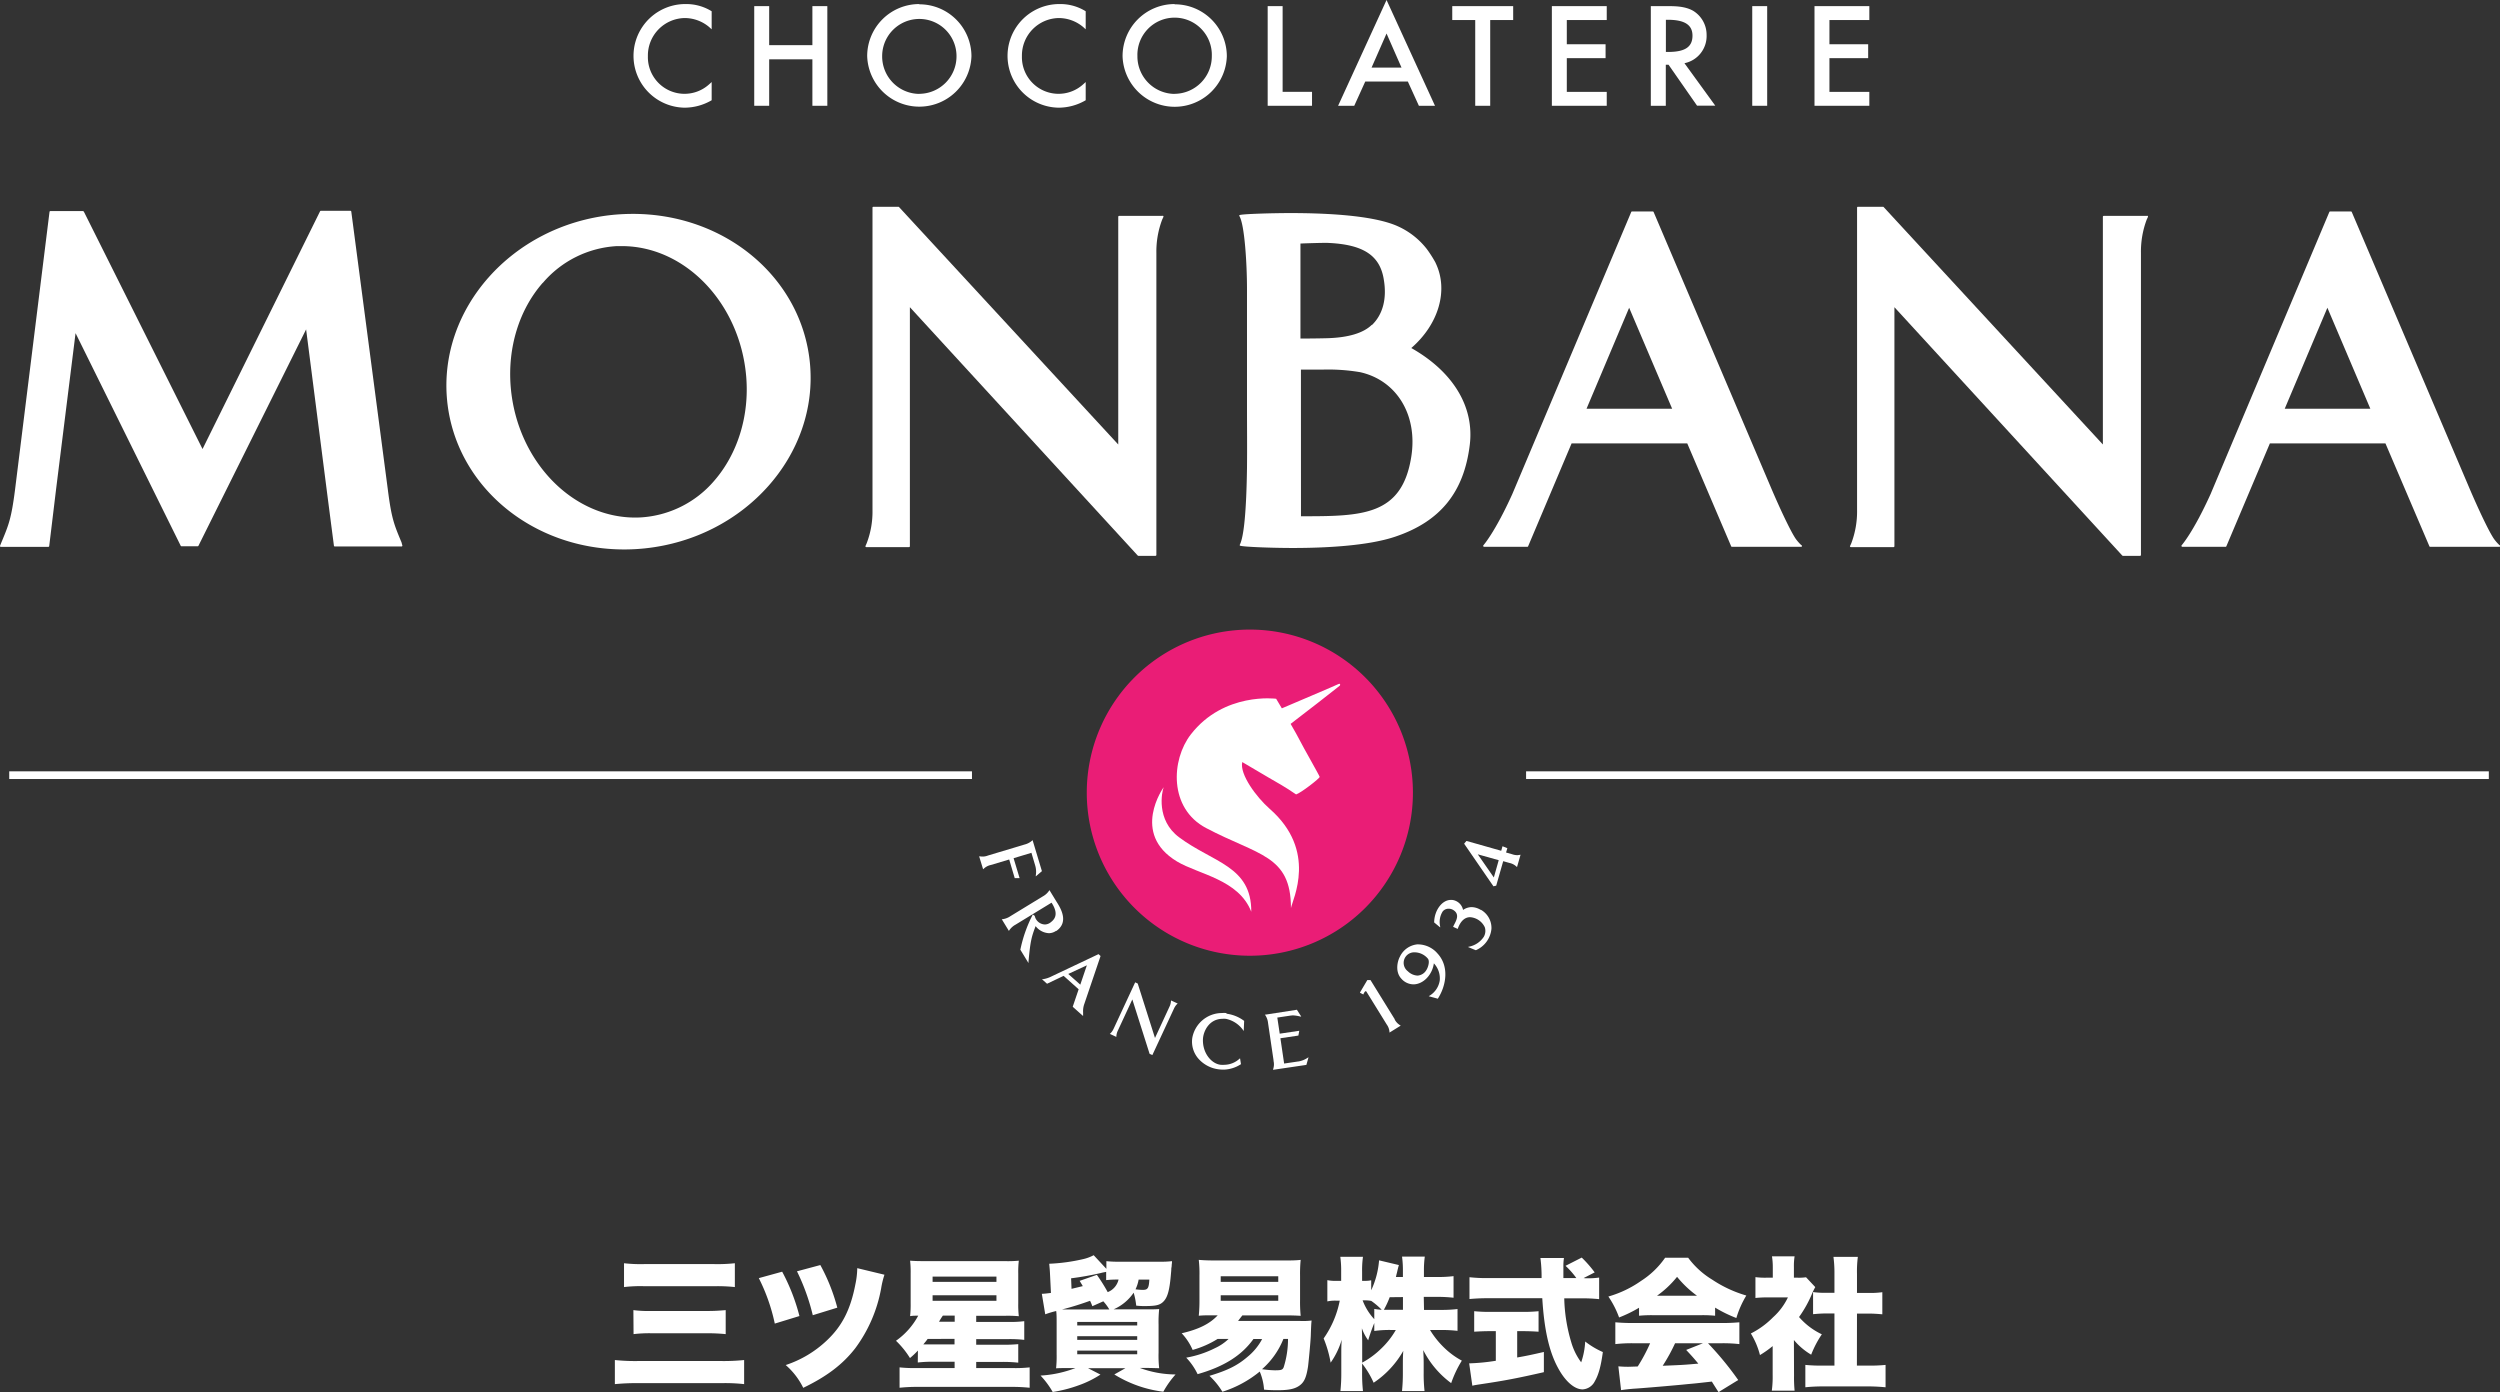 <svg xmlns="http://www.w3.org/2000/svg" viewBox="0 0 579.03 322.43"><rect x="0" y="0" width="579.03" height="322.43" fill="#333333" stroke="none"/><defs><style>.cls-1{fill:#ea1d76;}.cls-2{fill:#fff;}.cls-3{fill:none;}</style></defs><g id="レイヤー_2" data-name="レイヤー 2"><g id="レイヤー_1-2" data-name="レイヤー 1"><path class="cls-1" d="M327.25,183.58a37.77,37.77,0,1,1-37.76-37.76,37.77,37.77,0,0,1,37.76,37.76"/><path class="cls-2" d="M310.1,158.39c-.27.18-11.66,5-13.21,5.67l-1.32-2.22s-12.1-1.62-19.76,8.26c-4.57,5.89-5.12,17.11,3.53,21.68C291.43,198.17,299,198,299,210.33c.35-2,6.24-13.24-4.93-23-3.06-2.69-7-8-6.35-10.83,0,0,4.47,2.65,6.14,3.62s3.84,2.15,6.33,3.88c1.12-.35,5.52-3.75,5.46-4.07s-3.86-6.95-4.68-8.59c-.34-.69-1.14-2.11-2.05-3.68,1.8-1.35,11.07-8.55,11.35-8.82s.07-.59-.2-.41"/><path class="cls-2" d="M273.1,193.93c-5.39-4-4-10.55-3.58-11.6,0,0-7.72,10.7,3.09,17.2,5,3,14.29,4.15,17.2,11.64.07-10.59-8.84-11.36-16.71-17.24"/><path class="cls-2" d="M158.85.94a12,12,0,1,0-.24,24,12.49,12.49,0,0,0,6.06-1.63l.16-.09V19l-.55.5A8.49,8.49,0,0,1,150.06,13a8.68,8.68,0,0,1,8.52-8.82,8.8,8.8,0,0,1,5.7,2.11l.55.5V2.61l-.16-.1A11.14,11.14,0,0,0,158.85.94"/><polygon class="cls-2" points="188.16 10.46 178.15 10.46 178.15 1.42 174.69 1.42 174.69 24.5 178.15 24.5 178.15 13.74 188.16 13.74 188.16 24.5 191.62 24.5 191.62 1.42 188.16 1.42 188.16 10.46"/><path class="cls-2" d="M212.93.94a12.06,12.06,0,0,0-12.08,12A12.08,12.08,0,0,0,225,13a12.05,12.05,0,0,0-12.07-12m0,20.75A8.68,8.68,0,0,1,204.32,13a8.61,8.61,0,1,1,17.22,0,8.68,8.68,0,0,1-8.61,8.73"/><path class="cls-2" d="M245.48.94a12,12,0,1,0-.24,24,12.46,12.46,0,0,0,6.06-1.63l.16-.09V19l-.55.5A8.49,8.49,0,0,1,236.69,13a8.68,8.68,0,0,1,8.52-8.82,8.8,8.8,0,0,1,5.7,2.11l.55.5V2.61l-.16-.1A11.12,11.12,0,0,0,245.48.94"/><path class="cls-2" d="M272.05.94A12.06,12.06,0,0,0,260,13a12.08,12.08,0,0,0,24.15,0,12.06,12.06,0,0,0-12.08-12m0,20.75A8.69,8.69,0,0,1,263.44,13a8.62,8.62,0,1,1,17.23,0,8.69,8.69,0,0,1-8.62,8.73"/><polygon class="cls-2" points="297.07 1.42 293.61 1.42 293.61 24.5 303.88 24.5 303.88 21.27 297.07 21.27 297.07 1.42"/><path class="cls-2" d="M309.92,24.5h3.74l2.55-5.62h9.86l2.56,5.62h3.73L321.14,0ZM321.14,7.76l3.47,7.9h-6.94Z"/><polygon class="cls-2" points="336.36 4.64 341.68 4.64 341.68 24.5 345.15 24.5 345.15 4.64 350.47 4.64 350.47 1.42 336.36 1.42 336.36 4.64"/><polygon class="cls-2" points="359.43 24.5 372.14 24.5 372.14 21.28 362.89 21.28 362.89 13.47 371.87 13.47 371.87 10.25 362.89 10.25 362.89 4.64 372.14 4.64 372.14 1.42 359.43 1.42 359.43 24.5"/><path class="cls-2" d="M395.27,8.14a6.52,6.52,0,0,0-3.12-5.64c-1.91-1.08-4.22-1.08-6.07-1.08h-3.73V24.5h3.47V15h.64l6.6,9.48h4.22l-7.14-9.84a6.42,6.42,0,0,0,5.13-6.52M392,8.26c0,2.61-1.72,3.77-5.61,3.77h-.55V4.58h.41c3.92,0,5.75,1.17,5.75,3.68"/><rect class="cls-2" x="405.84" y="1.42" width="3.46" height="23.08"/><polygon class="cls-2" points="432.96 4.64 432.96 1.42 420.26 1.42 420.26 24.5 432.96 24.5 432.96 21.28 423.72 21.28 423.72 13.47 432.69 13.47 432.69 10.25 423.72 10.25 423.72 4.64 432.96 4.64"/><path class="cls-2" d="M326.86,80.62c6.36-5.51,8.65-13.37,5.69-19.62a2.72,2.72,0,0,0-.13-.28,27.75,27.75,0,0,0-1.92-3,17.69,17.69,0,0,0-8.53-6c-6.11-2-16-2.37-23.19-2.37-3.49,0-11.55.19-11.72.5a.18.18,0,0,0,0,.2c1.21,2,1.76,11.09,1.76,16.94V87.51c0,2.33,0,4.63,0,6.95,0,4.55.05,9.25,0,13.87-.14,9.93-.7,15.92-1.66,17.82a.21.21,0,0,0,0,.2c.19.31,7.63.57,12.21.57,7.3,0,17.36-.45,23.78-2.62C333.6,120.79,339.09,114,340.42,103c1.07-8.78-3.87-16.92-13.56-22.4m-25.55,5h2c1,0,2.07,0,3.17,0a44.57,44.57,0,0,1,8.54.6c8.5,1.9,13.37,9.94,11.85,19.57-2.16,13.77-11.47,13.8-25.55,13.8Zm16.42-10.37c-1.94,1.9-5.35,2.93-10.15,3.1-2.17.06-4.46.08-5.64.08h-.74v-22c1-.05,5.39-.19,6.32-.15,8.27.35,12.15,2.92,13,8.59.72,4.34-.24,8-2.76,10.43"/><path class="cls-2" d="M93,125.63c-1.74-4.17-2.33-5.56-3.18-12.29L81.36,49a.19.19,0,0,0-.2-.17H74.32a.21.21,0,0,0-.19.11L46.91,104,19.52,49.21,19.39,49a.19.19,0,0,0-.19-.11H11.68a.21.21,0,0,0-.21.17l-8,64.46C2.61,120.21,2,121.61.27,125.76l-.25.62a.26.26,0,0,0,0,.19.24.24,0,0,0,.17.09h11a.21.21,0,0,0,.21-.19s1-8.25,1.6-13.24L17.5,77.16,41.85,126.4a.2.2,0,0,0,.19.12h3.75a.2.2,0,0,0,.18-.12L70.9,76.29l4.63,36.1c.66,5.17,1.81,14,1.81,14a.2.2,0,0,0,.2.18H93a.18.18,0,0,0,.17-.1.17.17,0,0,0,0-.19Z"/><path class="cls-2" d="M269.27,50H259.21a.22.22,0,0,0-.21.22v52.73l-50.78-55a.19.19,0,0,0-.15-.06h-5.79a.2.2,0,0,0-.2.21v70a20.43,20.43,0,0,1-1.34,7.71l-.27.62a.19.19,0,0,0,0,.19.21.21,0,0,0,.17.1h9.9a.21.21,0,0,0,.2-.21V71.15l52.78,57.53a.31.31,0,0,0,.16.06h3.94a.21.21,0,0,0,.21-.21V58.59a20.92,20.92,0,0,1,1.34-7.72l.28-.6a.22.22,0,0,0,0-.21.21.21,0,0,0-.17-.1"/><path class="cls-2" d="M497.32,50H487.26a.21.21,0,0,0-.21.22v52.73l-50.78-55a.23.23,0,0,0-.16-.06h-5.78a.2.2,0,0,0-.21.21v70a20.8,20.8,0,0,1-1.33,7.71l-.28.62a.14.14,0,0,0,0,.19.19.19,0,0,0,.17.1h9.88a.21.21,0,0,0,.21-.21V71.15l52.78,57.53a.31.31,0,0,0,.16.06h3.95a.21.21,0,0,0,.21-.21V58.59a21,21,0,0,1,1.33-7.72l.28-.6a.25.25,0,0,0,0-.21.22.22,0,0,0-.17-.1"/><path class="cls-2" d="M578.94,126.29a10,10,0,0,1-1.25-1.4c-1.18-1.64-3.85-7.35-5.88-12.14L544.7,49.11a.22.22,0,0,0-.19-.13h-4.82a.21.21,0,0,0-.19.13L512,114.43c-4,8.83-6.69,11.85-6.72,11.88a.22.22,0,0,0,0,.23.2.2,0,0,0,.18.11h10a.19.19,0,0,0,.19-.12l10.08-23.83h26.77l10.18,23.83a.2.2,0,0,0,.19.12h16a.2.2,0,0,0,.19-.12.22.22,0,0,0-.06-.24M549,94.67H529.17l9.88-23.39Z"/><path class="cls-2" d="M417.23,126.29a10.74,10.74,0,0,1-1.25-1.4c-1.18-1.64-3.85-7.35-5.88-12.14L383,49.11a.22.22,0,0,0-.19-.13H378a.21.21,0,0,0-.19.13l-27.54,65.32c-4,8.83-6.68,11.85-6.71,11.88a.2.2,0,0,0,0,.23.19.19,0,0,0,.18.11h10a.2.2,0,0,0,.19-.12L364,102.7h26.79l10.17,23.83a.2.2,0,0,0,.19.12h16a.21.21,0,0,0,.2-.12.23.23,0,0,0-.06-.24m-30-31.62H367.46l9.87-23.39Z"/><path class="cls-2" d="M146.6,49.54c-1.6,0-3.22.08-4.81.24-23.16,2.42-40.31,21.7-38.23,43,1.93,19.65,19.55,34.48,41,34.48h0a45.53,45.53,0,0,0,4.8-.25c23.16-2.42,40.31-21.7,38.22-43-1.93-19.66-19.54-34.47-41-34.47m-20.87,16A24.29,24.29,0,0,1,142.92,57L144,57c14.74,0,27.41,13.27,28.83,30.22.76,9.12-2,17.93-7.44,24.17a24.28,24.28,0,0,1-17.19,8.46c-15.21.66-28.45-12.85-29.91-30.2-.76-9.12,1.95-17.94,7.44-24.17"/><rect class="cls-2" x="353.46" y="178.65" width="222.98" height="1.78"/><rect class="cls-2" x="2.14" y="178.65" width="222.98" height="1.78"/><path class="cls-2" d="M235,203.31l0,.07,1.15,0-1.39-4.61,4.13-1.25.89,3a5,5,0,0,1,.12,2.24l0,.22,1.42-1.21-2.16-7.18-.11.1a4.07,4.07,0,0,1-1.74.91l-8.49,2.55a3.3,3.3,0,0,1-1.89.18l-.15,0,.92,3,.11-.09a3.42,3.42,0,0,1,1.68-.9l4.25-1.27Z"/><path class="cls-2" d="M244.65,215.63c3-2.08,1-5.32,0-6.87l-1.58-2.59-.08.11a4.12,4.12,0,0,1-1.47,1.34L234,212.21a4.19,4.19,0,0,1-1.84.69l-.14,0,1.65,2.71.08-.12a4.08,4.08,0,0,1,1.45-1.32l8.35-5.1c1.87,2.86.51,4-.22,4.57a2.22,2.22,0,0,1-1.32.48,2.48,2.48,0,0,1-2.35-2v0l-.45-.31-.05.1a31.43,31.43,0,0,0-2.75,7.66l-.09.39,1.89,3.1,0-.28c.43-4.85.71-5.8,1.65-8.28a4.15,4.15,0,0,0,3.11,1.64,3,3,0,0,0,1.62-.54"/><path class="cls-2" d="M271.21,231.88a3.44,3.44,0,0,1-.35,1.29l-3.35,7.24-4-12.61,0,0-.59-.28-5,10.76a3.6,3.6,0,0,1-.76,1.09l-.11.09,1.51.7V240a3.55,3.55,0,0,1,.34-1.28l3.36-7.24,4,12.6v0l.64.29,5-10.75a3.54,3.54,0,0,1,.76-1.1l.11-.09-1.53-.71Z"/><path class="cls-2" d="M284.06,234.63a8,8,0,0,0-1.1,0,7,7,0,0,0-6.82,5.81,6,6,0,0,0,1.25,4.55,7.45,7.45,0,0,0,5.07,2.7,8.65,8.65,0,0,0,1,.05,7.64,7.64,0,0,0,3.92-1.24l.05,0-.22-1.38-.13.1a5.3,5.3,0,0,1-3.43,1.4,7.31,7.31,0,0,1-.92,0c-2.11-.22-4.27-2.7-4.11-6,.1-1.76,1.39-4.57,4.45-4.65a5.87,5.87,0,0,1,.83,0,6.52,6.52,0,0,1,4,2.59l.16.24.1-2.35,0,0a8.66,8.66,0,0,0-4.11-1.67"/><path class="cls-2" d="M300.73,245.84l-3.31.49-.86-5.86,4.09-.61h.07l.21-1.12-4.53.67-.56-3.73,3.09-.46.46-.05a8.39,8.39,0,0,1,1.77.27l.22,0-1-1.57L293.11,235l-.14,0,.08.12a4,4,0,0,1,.65,1.85l1.27,8.62,0,.14a3.39,3.39,0,0,1-.1,1.91l0,.14,7.64-1.13h.06l.5-1.77-.2.11a5.54,5.54,0,0,1-2.13.86"/><path class="cls-2" d="M323.05,236.09l-5.63-9.1,0,0h-.73L315,229.85l0,.09.78.4,0-.08c.16-.32.35-.68.52-.68s.2.13.27.24l4.52,7.31.07.12a3.33,3.33,0,0,1,.66,1.77l0,.14,2.6-1.61-.12-.08a3.34,3.34,0,0,1-1.29-1.38"/><path class="cls-2" d="M328.51,218.71a5,5,0,0,0-4.27,2.86c-.63,1.15-1.11,3.55.31,5.08a3.77,3.77,0,0,0,2.88,1.34c2.26-.06,4.31-2.22,4.67-4.87a5.09,5.09,0,0,1,1.36,4,5,5,0,0,1-2.37,3.5l-.17.12,2.13.58,0-.06c1.94-3.05,2.65-7.47-.13-10.45a6,6,0,0,0-4.45-2.08m1.86,6a2.56,2.56,0,0,1-2,1.23,3.42,3.42,0,0,1-2.25-1,2.44,2.44,0,0,1,1.53-4.39,4.06,4.06,0,0,1,3.09,1.45c.52.61.05,2.1-.37,2.71"/><path class="cls-2" d="M342.94,210.74a4.09,4.09,0,0,0-2.16-.64,3.63,3.63,0,0,0-1.92.65,2.9,2.9,0,0,0-1.71-2.1,2.51,2.51,0,0,0-1.11-.22c-2.05,0-3.82,2.42-3.87,5.17v.05l1.39,1.15,0-.23a4.55,4.55,0,0,1,.6-3.49,1.74,1.74,0,0,1,1.32-.61,2,2,0,0,1,1.1.29c1.5.93.8,2.29.23,3.37l-.23.47,0,.08,1.07.48,0-.09c.61-1.7,1.58-2.61,2.8-2.64a4.07,4.07,0,0,1,3.44,2.32,2.73,2.73,0,0,1-.23,2.23,5.32,5.32,0,0,1-3.4,2.28l-.27.07,1.78.74h.08a6,6,0,0,0,3.59-5,4.84,4.84,0,0,0-2.46-4.36"/><path class="cls-2" d="M352.12,198c-.27,0-.48.06-.66.07a3.6,3.6,0,0,1-1.23-.22l-1.41-.4.3-1L348,196l-.3,1.05-8-2.27-.06,0-.53.63,6.79,9.87,0,0,.64-.15,1.62-5.67,1.41.4a3.41,3.41,0,0,1,1.68.87l.11.09.84-2.93Zm-5,1.23-1.13,4-3.72-5.36Z"/><path class="cls-2" d="M250.86,234.47a4.94,4.94,0,0,1,.3-2l3.73-11,0-.06-.46-.42-10.83,5.13a6.68,6.68,0,0,1-2.08.68l-.19,0,1.18,1.05,3.84-1.83,3.48,3.11-1.36,4,0,.06,2.39,2.14v-.82m-.65-6.45-2.79-2.48,4.31-2Z"/><rect class="cls-3" width="579.03" height="247.78"/><path class="cls-2" d="M172.35,320.58a39.58,39.58,0,0,0-5.08-.23H147.89a53.61,53.61,0,0,0-5.48.23V315a45.38,45.38,0,0,0,5.32.23H167.1a46.76,46.76,0,0,0,5.25-.23Zm-27.82-28a33.47,33.47,0,0,0,4.62.2h16.3a36.84,36.84,0,0,0,4.75-.2v5.52a38.08,38.08,0,0,0-4.72-.2H149.21a32,32,0,0,0-4.68.2Zm2.17,10.86a27.63,27.63,0,0,0,4.16.2h13c1.58,0,2.67-.07,4.22-.2V309a40.58,40.58,0,0,0-4.19-.2H151a30.92,30.92,0,0,0-4.26.2Z"/><path class="cls-2" d="M181.16,294.54a45.66,45.66,0,0,1,4,10.27l-5.71,1.75a43,43,0,0,0-3.7-10.53Zm23.69.7a20.53,20.53,0,0,0-.76,3.13,33.23,33.23,0,0,1-6,13.9c-2.9,3.73-6.53,6.5-12.05,9.17a16.77,16.77,0,0,0-4.06-5.28,25.37,25.37,0,0,0,9.54-5.71c3.53-3.33,5.48-7.16,6.6-13a18.91,18.91,0,0,0,.43-3.73ZM190,293a43.91,43.91,0,0,1,3.93,9.87l-5.68,1.75a49.07,49.07,0,0,0-3.66-10.17Z"/><path class="cls-2" d="M212.6,312.8a17.73,17.73,0,0,1-1.84,1.74,20.28,20.28,0,0,0-3.24-4,16.84,16.84,0,0,0,5.15-5.81c-1,0-1.19,0-1.88.1a23.41,23.41,0,0,0,.13-2.94v-7a23.62,23.62,0,0,0-.13-2.9c.86.06,1.45.1,3.23.1H232.7a25.67,25.67,0,0,0,3.27-.1,22.56,22.56,0,0,0-.13,3v6.86a23.49,23.49,0,0,0,.13,3,29.31,29.31,0,0,0-3.1-.1H226.1v1.42h7.26a25.76,25.76,0,0,0,3.87-.17v4.33a28.78,28.78,0,0,0-3.87-.17H226.1v1.29h5.68a34.93,34.93,0,0,0,4.06-.13v4.29a33,33,0,0,0-4.09-.17H226.1v1.42h8.32a31,31,0,0,0,4.06-.16v4.72a39.28,39.28,0,0,0-4.39-.2H212.64a38.19,38.19,0,0,0-4.29.2v-4.72a31.93,31.93,0,0,0,4,.16h8.75V315.4h-4.53a30.42,30.42,0,0,0-4,.17Zm2.25-2.68c-.36.5-.53.7-1,1.26.82,0,1.42,0,2.7,0h4.53v-1.29ZM216,296.89h14.79v-1.22H216Zm0,4.39h14.79V300H216Zm2.38,3.43a13.31,13.31,0,0,0-.89,1.42h3.63v-1.42Z"/><path class="cls-2" d="M268.64,292.23a21.1,21.1,0,0,0,2.81-.13c0,.33,0,.36-.07.86,0,.13,0,.36-.06.63s0,.39-.1,1.28c-.3,3.73-.73,5.42-1.62,6.44s-1.92,1.19-4.59,1.19c-.39,0-.92,0-1.85-.1a16.34,16.34,0,0,0-.59-3,10.82,10.82,0,0,1-4.65,3.86h7.29c1.91,0,2.44,0,3.27-.07a27.77,27.77,0,0,0-.14,3.63v6.47a25.51,25.51,0,0,0,.14,3.6c-.8,0-1.62-.06-3.34-.06H264a24,24,0,0,0,8.28,1.51,21.21,21.21,0,0,0-2.84,4,28,28,0,0,1-11.35-4l2.57-1.45H252l2.88,1.48a23.55,23.55,0,0,1-5.12,2.51,31.33,31.33,0,0,1-5.94,1.52A19.79,19.79,0,0,0,241,318.6a26.83,26.83,0,0,0,8.09-1.74h-1.16c-1.65,0-2.54,0-3.33.06a26.23,26.23,0,0,0,.13-3.27v-7.13c0-1.28,0-2.17-.1-2.87a20.2,20.2,0,0,0-2.54.76l-.79-4.75a10.38,10.38,0,0,0,1.25-.1l.86-.1-.2-4.06c-.06-1.22-.06-1.25-.2-2.7a42.38,42.38,0,0,0,7.93-1.09,9.7,9.7,0,0,0,2.37-.89l2.94,3.16V292.1a24.34,24.34,0,0,0,2.84.13ZM253,302.53a12.07,12.07,0,0,0-.53-1.25c-2,.72-4.26,1.45-6.47,2h10.93a11.12,11.12,0,0,0-1.39-1.88Zm1.05-7.26a40.79,40.79,0,0,1,2.51,4,4.11,4.11,0,0,0,2.51-2.91h-.43a22.65,22.65,0,0,0-2.44.13v-1.91c-.83.16-.83.16-1.22.26a67.23,67.23,0,0,1-6.9,1.23l.1,2.44,2.61-.63c-.24-.4-.37-.63-.73-1.22ZM249.5,307h13.89v-.83H249.5Zm0,3.33h13.89v-.85H249.5Zm0,3.34h13.89v-.86H249.5Zm14.22-17.3a8.38,8.38,0,0,1-.72,2.25,12.52,12.52,0,0,0,1.71.13c1.13,0,1.39-.4,1.49-2.38Z"/><path class="cls-2" d="M290.32,310.12c-2.74,3.83-6.83,6.41-12.94,8.15a14.68,14.68,0,0,0-2.64-3.82,24,24,0,0,0,6.7-2.22,11.41,11.41,0,0,0,3.11-2.11H282a22,22,0,0,1-5.77,2.54,13.27,13.27,0,0,0-2.54-3.86c4-.92,6.53-2.21,8.35-4.16h-.79c-1.82,0-2.58,0-3.6.1a34.79,34.79,0,0,0,.16-3.76v-5.45a28.34,28.34,0,0,0-.16-3.73c1.19.1,2.11.14,4.16.14h15.28c2,0,3,0,4.16-.14a34.24,34.24,0,0,0-.14,3.73V301a34.76,34.76,0,0,0,.14,3.76c-1-.06-1.82-.1-3.63-.1h-9.87c-.5.63-.63.8-1,1.29h14.39a16.27,16.27,0,0,0,2.64-.1c-.06.63-.09.69-.19,3.63-.07,1.49-.47,5.68-.63,7-.4,2.57-.89,3.66-2,4.45s-2.55,1.06-5.05,1.06c-.7,0-1.72,0-3.14-.13a12.88,12.88,0,0,0-1-4.19,26,26,0,0,1-8.65,4.68,16.88,16.88,0,0,0-3-3.69c4.22-1.26,6.5-2.41,8.81-4.39a13.47,13.47,0,0,0,3.4-4.13Zm-7.59-13.23h13.33V295.6H282.73Zm0,4.39h13.33V300H282.73Zm14.52,8.84a18.39,18.39,0,0,1-4.95,7,23.62,23.62,0,0,0,2.94.26c1.55,0,1.81-.1,2.08-.72a21.73,21.73,0,0,0,1-6.54Z"/><path class="cls-2" d="M329.82,303.39h3.9a30.69,30.69,0,0,0,3.86-.2v5.05a32.92,32.92,0,0,0-3.9-.2h-2.47a20.39,20.39,0,0,0,3.37,4.19,18.24,18.24,0,0,0,4,2.91,25.69,25.69,0,0,0-2.47,5.21,21.6,21.6,0,0,1-6.47-7.65c.06,1.05.1,2.11.1,2.93V318a36,36,0,0,0,.2,4.19h-5.22a39.35,39.35,0,0,0,.2-4.19v-2c0-.89,0-1.88.1-3.13a21.75,21.75,0,0,1-6.87,7.39,20.71,20.71,0,0,0-2.67-4.45v2.11a36.65,36.65,0,0,0,.2,4.26h-5.22a39.81,39.81,0,0,0,.2-4.26v-4.46c0-.72,0-2,.1-3.17a17.94,17.94,0,0,1-2.57,5.32,26.33,26.33,0,0,0-1.62-5.61,22.73,22.73,0,0,0,3.73-8.75h-.76a8.57,8.57,0,0,0-2.11.17v-4.92a9,9,0,0,0,2.11.16h1.09v-2.14a23.24,23.24,0,0,0-.2-3.43h5.25a22.18,22.18,0,0,0-.2,3.43v2.14h.59a7,7,0,0,0,1.52-.13v2.31a20.12,20.12,0,0,0,1.82-6.93L324,293c-.13.42-.23.82-.49,1.94-.07.23-.07.27-.2.83h1.62v-1.39a23.66,23.66,0,0,0-.2-3.33H330a23,23,0,0,0-.2,3.33v1.39h3a29.91,29.91,0,0,0,3.86-.2v5a33.28,33.28,0,0,0-3.9-.2h-3ZM315.5,315.6a19.59,19.59,0,0,0,4.32-3.17,19.06,19.06,0,0,0,3.47-4.39H322.2a25.35,25.35,0,0,0-3.9.23v-1.84c-.52,1.28-1.08,2.83-1.41,4a10.81,10.81,0,0,1-1.46-2.78c0,.89.07,2.15.07,3.37Zm2.8-12.44a13.59,13.59,0,0,0,1.72.2,17.21,17.21,0,0,0-2.41-2.05v0a6.41,6.41,0,0,0-1.42-.13h-.59a13.2,13.2,0,0,0,2.7,4.36Zm3.57-2.71a20.34,20.34,0,0,1-1.35,2.91c.69,0,1,0,1.68,0h2.74v-2.94Z"/><path class="cls-2" d="M345.07,308.31c-1.19,0-2.61.06-3.63.13v-4.75a35.33,35.33,0,0,0,3.76.16h7.46a34.38,34.38,0,0,0,3.69-.16v4.75c-1-.07-2.44-.13-3.66-.13H351.4v6.1c2.08-.36,3.3-.62,6.18-1.28v4.68c-6.18,1.42-9.34,2-14.3,2.74-1.08.17-1.61.23-2.27.4l-.73-5.18a46.25,46.25,0,0,0,6.17-.6v-6.86Zm22.11-12.25a19.05,19.05,0,0,0,3.2-.16v5a37,37,0,0,0-4.29-.19H362.3a38.12,38.12,0,0,0,1.61,10.13,14.64,14.64,0,0,0,2.31,4.69,17.5,17.5,0,0,0,.93-4.82,18.84,18.84,0,0,0,4.09,2.44c-.46,3.37-1,5.28-1.88,6.8a3.37,3.37,0,0,1-2.81,1.85c-1.91,0-4.09-1.92-5.77-5.12-2-3.73-3.14-8.81-3.57-16H344.64c-1.55,0-2.84.06-4.29.19v-5.05a35.61,35.61,0,0,0,4.29.2h12.41a33.35,33.35,0,0,0-.27-4.65h5.45a12,12,0,0,0-.13,1.95c0,.29,0,1,0,2.7h3a17.52,17.52,0,0,0-2.51-2.84l3.76-1.91a27.53,27.53,0,0,1,3,3.43l-2.57,1.32Z"/><path class="cls-2" d="M379.62,302.89a30,30,0,0,1-4.62,2.25,21.85,21.85,0,0,0-2.48-4.85,25.29,25.29,0,0,0,7.59-3.63,19.66,19.66,0,0,0,5.55-5.35H391a19.53,19.53,0,0,0,5.58,5.08,28.54,28.54,0,0,0,7.89,3.67,22.25,22.25,0,0,0-2.31,5.21,31.42,31.42,0,0,1-4.92-2.41v1.88a28.3,28.3,0,0,0-3.13-.13H382.72a30.45,30.45,0,0,0-3.1.13Zm-1.49,8.22a34.65,34.65,0,0,0-4,.2v-5.05c1.15.1,2.5.17,4,.17h20.73c1.58,0,2.81-.07,4-.17v5.05a34.09,34.09,0,0,0-4-.2h-3.27a73.08,73.08,0,0,1,7,8.52l-4.56,2.8c-.76-1.18-.76-1.18-1.55-2.44-3.83.43-3.83.43-5.64.59-2.18.24-11.09,1-12.48,1.06-1.15.1-2.08.2-2.9.33l-.63-5.51c.86.07,1.45.1,2.18.1.36,0,.36,0,2.31-.07a40.11,40.11,0,0,0,2.87-5.38Zm14.92-11a24.4,24.4,0,0,1-4.62-4.38,22.94,22.94,0,0,1-4.65,4.38Zm-5.08,11a41.39,41.39,0,0,1-2.87,5.22c4.82-.2,4.82-.2,8.25-.5-.93-1.12-1.39-1.65-2.81-3.17l3.9-1.55Z"/><path class="cls-2" d="M415.52,318.6a32.12,32.12,0,0,0,.13,3.5h-5.28a24,24,0,0,0,.2-3.63v-6.7a23.34,23.34,0,0,1-2.94,2.08,18.18,18.18,0,0,0-2.11-5,19.6,19.6,0,0,0,5.15-3.76,14.56,14.56,0,0,0,3.43-4.59h-4.65a22.1,22.1,0,0,0-2.87.13V295.8a17.19,17.19,0,0,0,2.54.13h1.48v-2.44a15.68,15.68,0,0,0-.19-2.51h5.24a14.45,14.45,0,0,0-.16,2.54v2.41h.89a11.39,11.39,0,0,0,1.92-.1l2.14,2.28a12.39,12.39,0,0,0-.76,1.55,27.27,27.27,0,0,1-3,5.38,16,16,0,0,0,5.28,4,23.59,23.59,0,0,0-2.47,4.72,15.19,15.19,0,0,1-4-3.4Zm14.56-2.31h2.64a35.42,35.42,0,0,0,4-.16v5.18c-1.38-.13-2.7-.2-4-.2H422a38.54,38.54,0,0,0-3.86.2v-5.18a36.12,36.12,0,0,0,4,.16h2.74V304.21h-1.71c-1.13,0-2.18.07-3.24.17v-5.12a20.67,20.67,0,0,0,3.24.17h1.71V295a27.88,27.88,0,0,0-.23-3.89h5.65a26.3,26.3,0,0,0-.2,3.89v4.46h2.6a20.55,20.55,0,0,0,3.27-.17v5.12c-1.09-.1-2.11-.17-3.27-.17h-2.6Z"/></g></g></svg>